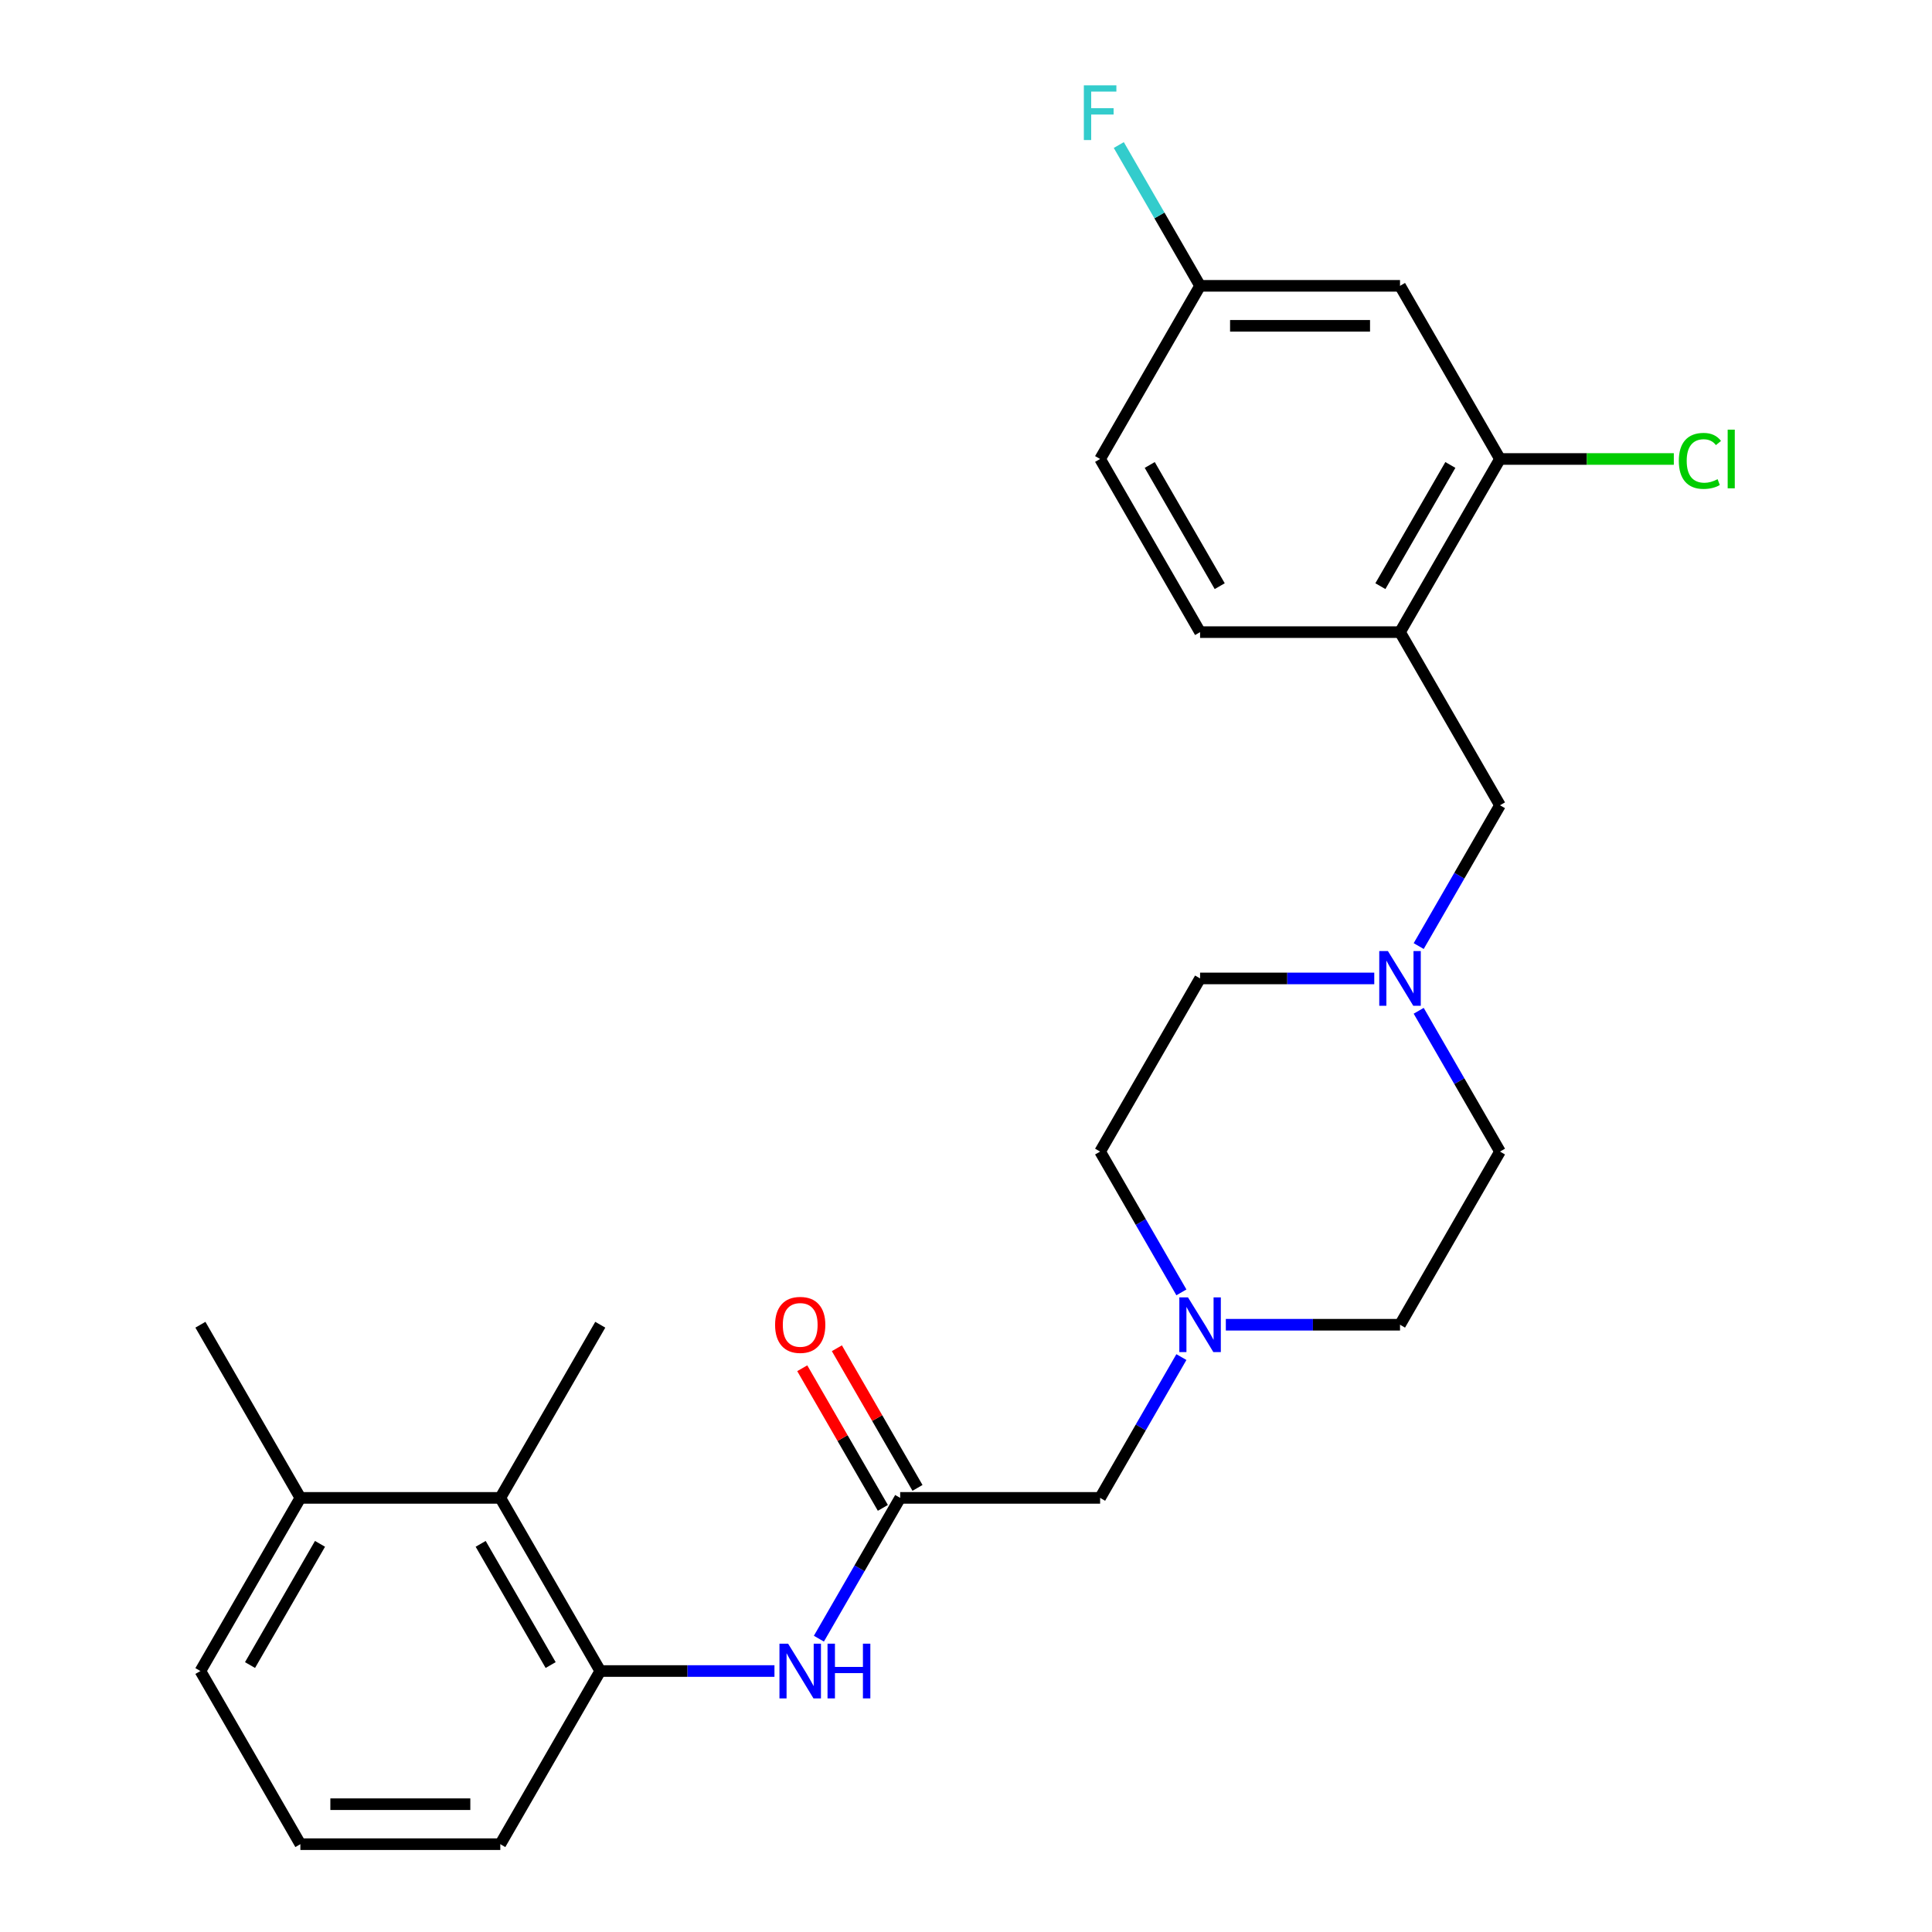 <?xml version='1.0' encoding='iso-8859-1'?>
<svg version='1.1' baseProfile='full'
              xmlns='http://www.w3.org/2000/svg'
                      xmlns:rdkit='http://www.rdkit.org/xml'
                      xmlns:xlink='http://www.w3.org/1999/xlink'
                  xml:space='preserve'
width='1000px' height='1000px' viewBox='0 0 1000 1000'>
<!-- END OF HEADER -->
<rect style='opacity:1.0;fill:#FFFFFF;stroke:none' width='1000' height='1000' x='0' y='0'> </rect>
<path class='bond-4' d='M 724.647,327.191 L 776.39,237.569' style='fill:none;fill-rule:evenodd;stroke:#000000;stroke-width:6px;stroke-linecap:butt;stroke-linejoin:miter;stroke-opacity:1' />
<path class='bond-4' d='M 714.484,303.399 L 750.704,240.664' style='fill:none;fill-rule:evenodd;stroke:#000000;stroke-width:6px;stroke-linecap:butt;stroke-linejoin:miter;stroke-opacity:1' />
<path class='bond-8' d='M 724.647,327.191 L 776.39,416.813' style='fill:none;fill-rule:evenodd;stroke:#000000;stroke-width:6px;stroke-linecap:butt;stroke-linejoin:miter;stroke-opacity:1' />
<path class='bond-11' d='M 724.647,327.191 L 621.16,327.191' style='fill:none;fill-rule:evenodd;stroke:#000000;stroke-width:6px;stroke-linecap:butt;stroke-linejoin:miter;stroke-opacity:1' />
<path class='bond-0' d='M 423.856,848.176 L 444.893,811.739' style='fill:none;fill-rule:evenodd;stroke:#0000FF;stroke-width:6px;stroke-linecap:butt;stroke-linejoin:miter;stroke-opacity:1' />
<path class='bond-0' d='M 444.893,811.739 L 465.93,775.301' style='fill:none;fill-rule:evenodd;stroke:#000000;stroke-width:6px;stroke-linecap:butt;stroke-linejoin:miter;stroke-opacity:1' />
<path class='bond-1' d='M 400.859,864.923 L 355.78,864.923' style='fill:none;fill-rule:evenodd;stroke:#0000FF;stroke-width:6px;stroke-linecap:butt;stroke-linejoin:miter;stroke-opacity:1' />
<path class='bond-1' d='M 355.78,864.923 L 310.7,864.923' style='fill:none;fill-rule:evenodd;stroke:#000000;stroke-width:6px;stroke-linecap:butt;stroke-linejoin:miter;stroke-opacity:1' />
<path class='bond-6' d='M 310.7,864.923 L 258.957,775.301' style='fill:none;fill-rule:evenodd;stroke:#000000;stroke-width:6px;stroke-linecap:butt;stroke-linejoin:miter;stroke-opacity:1' />
<path class='bond-6' d='M 285.014,861.829 L 248.794,799.093' style='fill:none;fill-rule:evenodd;stroke:#000000;stroke-width:6px;stroke-linecap:butt;stroke-linejoin:miter;stroke-opacity:1' />
<path class='bond-21' d='M 310.7,864.923 L 258.957,954.545' style='fill:none;fill-rule:evenodd;stroke:#000000;stroke-width:6px;stroke-linecap:butt;stroke-linejoin:miter;stroke-opacity:1' />
<path class='bond-2' d='M 465.93,775.301 L 569.417,775.301' style='fill:none;fill-rule:evenodd;stroke:#000000;stroke-width:6px;stroke-linecap:butt;stroke-linejoin:miter;stroke-opacity:1' />
<path class='bond-10' d='M 474.892,770.127 L 454.028,733.99' style='fill:none;fill-rule:evenodd;stroke:#000000;stroke-width:6px;stroke-linecap:butt;stroke-linejoin:miter;stroke-opacity:1' />
<path class='bond-10' d='M 454.028,733.99 L 433.164,697.852' style='fill:none;fill-rule:evenodd;stroke:#FF0000;stroke-width:6px;stroke-linecap:butt;stroke-linejoin:miter;stroke-opacity:1' />
<path class='bond-10' d='M 456.968,780.476 L 436.104,744.338' style='fill:none;fill-rule:evenodd;stroke:#000000;stroke-width:6px;stroke-linecap:butt;stroke-linejoin:miter;stroke-opacity:1' />
<path class='bond-10' d='M 436.104,744.338 L 415.24,708.201' style='fill:none;fill-rule:evenodd;stroke:#FF0000;stroke-width:6px;stroke-linecap:butt;stroke-linejoin:miter;stroke-opacity:1' />
<path class='bond-3' d='M 734.316,489.688 L 755.353,453.25' style='fill:none;fill-rule:evenodd;stroke:#0000FF;stroke-width:6px;stroke-linecap:butt;stroke-linejoin:miter;stroke-opacity:1' />
<path class='bond-3' d='M 755.353,453.25 L 776.39,416.813' style='fill:none;fill-rule:evenodd;stroke:#000000;stroke-width:6px;stroke-linecap:butt;stroke-linejoin:miter;stroke-opacity:1' />
<path class='bond-14' d='M 711.319,506.435 L 666.24,506.435' style='fill:none;fill-rule:evenodd;stroke:#0000FF;stroke-width:6px;stroke-linecap:butt;stroke-linejoin:miter;stroke-opacity:1' />
<path class='bond-14' d='M 666.24,506.435 L 621.16,506.435' style='fill:none;fill-rule:evenodd;stroke:#000000;stroke-width:6px;stroke-linecap:butt;stroke-linejoin:miter;stroke-opacity:1' />
<path class='bond-15' d='M 734.316,523.182 L 755.353,559.62' style='fill:none;fill-rule:evenodd;stroke:#0000FF;stroke-width:6px;stroke-linecap:butt;stroke-linejoin:miter;stroke-opacity:1' />
<path class='bond-15' d='M 755.353,559.62 L 776.39,596.057' style='fill:none;fill-rule:evenodd;stroke:#000000;stroke-width:6px;stroke-linecap:butt;stroke-linejoin:miter;stroke-opacity:1' />
<path class='bond-7' d='M 776.39,237.569 L 724.647,147.947' style='fill:none;fill-rule:evenodd;stroke:#000000;stroke-width:6px;stroke-linecap:butt;stroke-linejoin:miter;stroke-opacity:1' />
<path class='bond-18' d='M 776.39,237.569 L 821.38,237.569' style='fill:none;fill-rule:evenodd;stroke:#000000;stroke-width:6px;stroke-linecap:butt;stroke-linejoin:miter;stroke-opacity:1' />
<path class='bond-18' d='M 821.38,237.569 L 866.369,237.569' style='fill:none;fill-rule:evenodd;stroke:#00CC00;stroke-width:6px;stroke-linecap:butt;stroke-linejoin:miter;stroke-opacity:1' />
<path class='bond-5' d='M 634.487,685.679 L 679.567,685.679' style='fill:none;fill-rule:evenodd;stroke:#0000FF;stroke-width:6px;stroke-linecap:butt;stroke-linejoin:miter;stroke-opacity:1' />
<path class='bond-5' d='M 679.567,685.679 L 724.647,685.679' style='fill:none;fill-rule:evenodd;stroke:#000000;stroke-width:6px;stroke-linecap:butt;stroke-linejoin:miter;stroke-opacity:1' />
<path class='bond-9' d='M 611.491,702.426 L 590.454,738.864' style='fill:none;fill-rule:evenodd;stroke:#0000FF;stroke-width:6px;stroke-linecap:butt;stroke-linejoin:miter;stroke-opacity:1' />
<path class='bond-9' d='M 590.454,738.864 L 569.417,775.301' style='fill:none;fill-rule:evenodd;stroke:#000000;stroke-width:6px;stroke-linecap:butt;stroke-linejoin:miter;stroke-opacity:1' />
<path class='bond-27' d='M 611.491,668.932 L 590.454,632.495' style='fill:none;fill-rule:evenodd;stroke:#0000FF;stroke-width:6px;stroke-linecap:butt;stroke-linejoin:miter;stroke-opacity:1' />
<path class='bond-27' d='M 590.454,632.495 L 569.417,596.057' style='fill:none;fill-rule:evenodd;stroke:#000000;stroke-width:6px;stroke-linecap:butt;stroke-linejoin:miter;stroke-opacity:1' />
<path class='bond-12' d='M 258.957,775.301 L 155.47,775.301' style='fill:none;fill-rule:evenodd;stroke:#000000;stroke-width:6px;stroke-linecap:butt;stroke-linejoin:miter;stroke-opacity:1' />
<path class='bond-23' d='M 258.957,775.301 L 310.7,685.679' style='fill:none;fill-rule:evenodd;stroke:#000000;stroke-width:6px;stroke-linecap:butt;stroke-linejoin:miter;stroke-opacity:1' />
<path class='bond-26' d='M 724.647,147.947 L 621.16,147.947' style='fill:none;fill-rule:evenodd;stroke:#000000;stroke-width:6px;stroke-linecap:butt;stroke-linejoin:miter;stroke-opacity:1' />
<path class='bond-26' d='M 709.124,168.644 L 636.683,168.644' style='fill:none;fill-rule:evenodd;stroke:#000000;stroke-width:6px;stroke-linecap:butt;stroke-linejoin:miter;stroke-opacity:1' />
<path class='bond-19' d='M 621.16,327.191 L 569.417,237.569' style='fill:none;fill-rule:evenodd;stroke:#000000;stroke-width:6px;stroke-linecap:butt;stroke-linejoin:miter;stroke-opacity:1' />
<path class='bond-19' d='M 631.323,303.399 L 595.103,240.664' style='fill:none;fill-rule:evenodd;stroke:#000000;stroke-width:6px;stroke-linecap:butt;stroke-linejoin:miter;stroke-opacity:1' />
<path class='bond-25' d='M 155.47,775.301 L 103.727,685.679' style='fill:none;fill-rule:evenodd;stroke:#000000;stroke-width:6px;stroke-linecap:butt;stroke-linejoin:miter;stroke-opacity:1' />
<path class='bond-28' d='M 155.47,775.301 L 103.727,864.923' style='fill:none;fill-rule:evenodd;stroke:#000000;stroke-width:6px;stroke-linecap:butt;stroke-linejoin:miter;stroke-opacity:1' />
<path class='bond-28' d='M 165.633,799.093 L 129.413,861.829' style='fill:none;fill-rule:evenodd;stroke:#000000;stroke-width:6px;stroke-linecap:butt;stroke-linejoin:miter;stroke-opacity:1' />
<path class='bond-13' d='M 621.16,147.947 L 569.417,237.569' style='fill:none;fill-rule:evenodd;stroke:#000000;stroke-width:6px;stroke-linecap:butt;stroke-linejoin:miter;stroke-opacity:1' />
<path class='bond-20' d='M 621.16,147.947 L 600.123,111.509' style='fill:none;fill-rule:evenodd;stroke:#000000;stroke-width:6px;stroke-linecap:butt;stroke-linejoin:miter;stroke-opacity:1' />
<path class='bond-20' d='M 600.123,111.509 L 579.086,75.072' style='fill:none;fill-rule:evenodd;stroke:#33CCCC;stroke-width:6px;stroke-linecap:butt;stroke-linejoin:miter;stroke-opacity:1' />
<path class='bond-17' d='M 621.16,506.435 L 569.417,596.057' style='fill:none;fill-rule:evenodd;stroke:#000000;stroke-width:6px;stroke-linecap:butt;stroke-linejoin:miter;stroke-opacity:1' />
<path class='bond-16' d='M 776.39,596.057 L 724.647,685.679' style='fill:none;fill-rule:evenodd;stroke:#000000;stroke-width:6px;stroke-linecap:butt;stroke-linejoin:miter;stroke-opacity:1' />
<path class='bond-22' d='M 258.957,954.545 L 155.47,954.545' style='fill:none;fill-rule:evenodd;stroke:#000000;stroke-width:6px;stroke-linecap:butt;stroke-linejoin:miter;stroke-opacity:1' />
<path class='bond-22' d='M 243.434,933.848 L 170.993,933.848' style='fill:none;fill-rule:evenodd;stroke:#000000;stroke-width:6px;stroke-linecap:butt;stroke-linejoin:miter;stroke-opacity:1' />
<path class='bond-24' d='M 155.47,954.545 L 103.727,864.923' style='fill:none;fill-rule:evenodd;stroke:#000000;stroke-width:6px;stroke-linecap:butt;stroke-linejoin:miter;stroke-opacity:1' />
<path  class='atom-1' d='M 407.927 850.763
L 417.207 865.763
Q 418.127 867.243, 419.607 869.923
Q 421.087 872.603, 421.167 872.763
L 421.167 850.763
L 424.927 850.763
L 424.927 879.083
L 421.047 879.083
L 411.087 862.683
Q 409.927 860.763, 408.687 858.563
Q 407.487 856.363, 407.127 855.683
L 407.127 879.083
L 403.447 879.083
L 403.447 850.763
L 407.927 850.763
' fill='#0000FF'/>
<path  class='atom-1' d='M 428.327 850.763
L 432.167 850.763
L 432.167 862.803
L 446.647 862.803
L 446.647 850.763
L 450.487 850.763
L 450.487 879.083
L 446.647 879.083
L 446.647 866.003
L 432.167 866.003
L 432.167 879.083
L 428.327 879.083
L 428.327 850.763
' fill='#0000FF'/>
<path  class='atom-4' d='M 718.387 492.275
L 727.667 507.275
Q 728.587 508.755, 730.067 511.435
Q 731.547 514.115, 731.627 514.275
L 731.627 492.275
L 735.387 492.275
L 735.387 520.595
L 731.507 520.595
L 721.547 504.195
Q 720.387 502.275, 719.147 500.075
Q 717.947 497.875, 717.587 497.195
L 717.587 520.595
L 713.907 520.595
L 713.907 492.275
L 718.387 492.275
' fill='#0000FF'/>
<path  class='atom-6' d='M 614.9 671.519
L 624.18 686.519
Q 625.1 687.999, 626.58 690.679
Q 628.06 693.359, 628.14 693.519
L 628.14 671.519
L 631.9 671.519
L 631.9 699.839
L 628.02 699.839
L 618.06 683.439
Q 616.9 681.519, 615.66 679.319
Q 614.46 677.119, 614.1 676.439
L 614.1 699.839
L 610.42 699.839
L 610.42 671.519
L 614.9 671.519
' fill='#0000FF'/>
<path  class='atom-11' d='M 401.187 685.759
Q 401.187 678.959, 404.547 675.159
Q 407.907 671.359, 414.187 671.359
Q 420.467 671.359, 423.827 675.159
Q 427.187 678.959, 427.187 685.759
Q 427.187 692.639, 423.787 696.559
Q 420.387 700.439, 414.187 700.439
Q 407.947 700.439, 404.547 696.559
Q 401.187 692.679, 401.187 685.759
M 414.187 697.239
Q 418.507 697.239, 420.827 694.359
Q 423.187 691.439, 423.187 685.759
Q 423.187 680.199, 420.827 677.399
Q 418.507 674.559, 414.187 674.559
Q 409.867 674.559, 407.507 677.359
Q 405.187 680.159, 405.187 685.759
Q 405.187 691.479, 407.507 694.359
Q 409.867 697.239, 414.187 697.239
' fill='#FF0000'/>
<path  class='atom-19' d='M 868.957 238.549
Q 868.957 231.509, 872.237 227.829
Q 875.557 224.109, 881.837 224.109
Q 887.677 224.109, 890.797 228.229
L 888.157 230.389
Q 885.877 227.389, 881.837 227.389
Q 877.557 227.389, 875.277 230.269
Q 873.037 233.109, 873.037 238.549
Q 873.037 244.149, 875.357 247.029
Q 877.717 249.909, 882.277 249.909
Q 885.397 249.909, 889.037 248.029
L 890.157 251.029
Q 888.677 251.989, 886.437 252.549
Q 884.197 253.109, 881.717 253.109
Q 875.557 253.109, 872.237 249.349
Q 868.957 245.589, 868.957 238.549
' fill='#00CC00'/>
<path  class='atom-19' d='M 894.237 222.389
L 897.917 222.389
L 897.917 252.749
L 894.237 252.749
L 894.237 222.389
' fill='#00CC00'/>
<path  class='atom-21' d='M 560.997 44.165
L 577.837 44.165
L 577.837 47.405
L 564.797 47.405
L 564.797 56.005
L 576.397 56.005
L 576.397 59.285
L 564.797 59.285
L 564.797 72.485
L 560.997 72.485
L 560.997 44.165
' fill='#33CCCC'/>
</svg>
